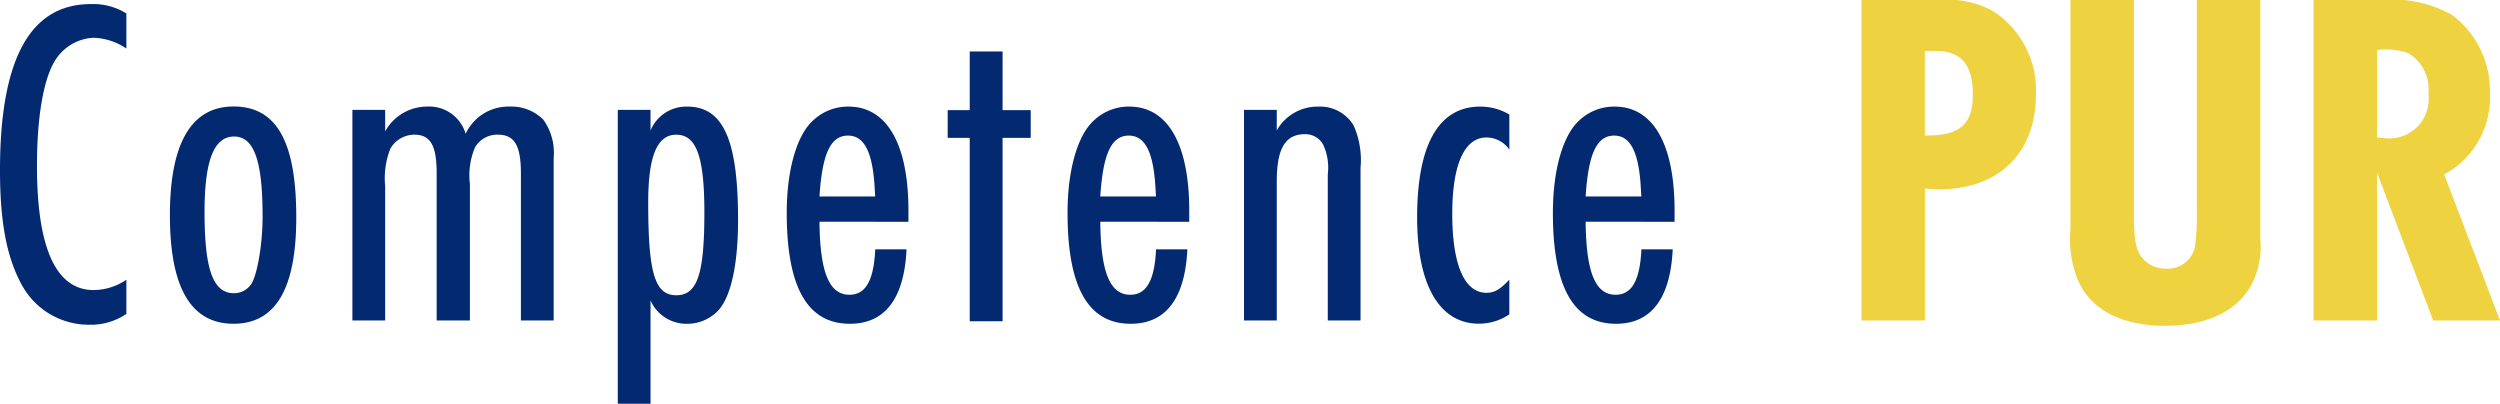 <svg xmlns="http://www.w3.org/2000/svg" width="155" height="25.036" viewBox="0 0 155 25.036">
        <g id="Gruppe_5951" data-name="Gruppe 5951" transform="translate(0 15.27)">
          <path id="Pfad_1087" data-name="Pfad 1087" d="M0,9.766H155V-15.27H0Z" fill="none"></path>
          <g id="Gruppe_6283" data-name="Gruppe 6283">
            <path id="Pfad_1082" data-name="Pfad 1082" d="M3.056,1.076A3.8,3.8,0,0,0,1,.408,2.982,2.982,0,0,0-1.441,1.946C-2.108,3.137-2.487,5.4-2.487,8.359c0,5.109,1.19,7.691,3.512,7.691a3.673,3.673,0,0,0,2.031-.639v2.118A3.935,3.935,0,0,1,.735,18.2a4.734,4.734,0,0,1-4.179-2.5c-.928-1.712-1.335-3.887-1.335-7.08,0-6.878,1.858-10.3,5.63-10.3a3.879,3.879,0,0,1,2.205.58Z" transform="translate(4.779 -13.336)" fill="#032971"></path>
            <path id="Pfad_1083" data-name="Pfad 1083" d="M3.056,2.683c0,4.41-1.277,6.588-3.889,6.588-2.64,0-3.946-2.235-3.946-6.732C-4.779-1.931-3.444-4.2-.833-4.2c2.671,0,3.889,2.177,3.889,6.878m-5.688-.348c0,3.569.523,5.048,1.828,5.048a1.275,1.275,0,0,0,.987-.464C.59,6.513.968,4.454.968,2.625.968-.829.445-2.337-.8-2.337S-2.631-.857-2.631,2.335" transform="translate(15.313 -4.468)" fill="#032971"></path>
            <path id="Pfad_1084" data-name="Pfad 1084" d="M4.075,5.173v-9.14c0-1.713-.407-2.381-1.421-2.381a1.6,1.6,0,0,0-1.423.784A4.474,4.474,0,0,0,.912-3.3V5.173H-1.148V-3.939c0-1.741-.377-2.408-1.392-2.408a1.723,1.723,0,0,0-1.481.871,5.025,5.025,0,0,0-.32,2.322V5.173H-6.372V-7.886h2.031v1.335A2.97,2.97,0,0,1-1.758-8.089,2.361,2.361,0,0,1,.65-6.405,2.928,2.928,0,0,1,3.378-8.089a2.8,2.8,0,0,1,2.09.813A3.548,3.548,0,0,1,6.107-4.9V5.173Z" transform="translate(28.221 -0.573)" fill="#032971"></path>
            <path id="Pfad_1085" data-name="Pfad 1085" d="M.792.079V1.357A2.4,2.4,0,0,1,3.057-.124C5.29-.124,6.219,1.907,6.219,6.9c0,2.931-.494,5.02-1.394,5.776a2.635,2.635,0,0,1-1.769.667A2.427,2.427,0,0,1,.792,11.891V18.3H-1.239V.079ZM.648,5.8c0,4.381.4,5.774,1.741,5.774,1.305,0,1.741-1.307,1.741-5.137,0-3.453-.493-4.817-1.741-4.817C1.2,1.617.648,2.952.648,5.8" transform="translate(39.541 -8.538)" fill="#032971"></path>
            <path id="Pfad_1086" data-name="Pfad 1086" d="M.792,2.785c.03,3.163.61,4.527,1.858,4.527,1.015,0,1.508-.9,1.6-2.815H6.19c-.144,3.048-1.335,4.615-3.51,4.615-2.641,0-3.918-2.264-3.918-6.878,0-2.7.638-4.876,1.684-5.774a3.144,3.144,0,0,1,2.146-.813c2.381,0,3.715,2.322,3.715,6.442v.7ZM4.217.753C4.1-1.511,3.578-2.555,2.563-2.555c-1.074,0-1.6,1.1-1.771,3.773H4.245Z" transform="translate(50.016 -4.308)" fill="#032971"></path>
            <path id="Pfad_1088" data-name="Pfad 1088" d="M2.016,2.1H.271V13.47H-1.766V2.1H-3.133V.38h1.367V-3.257H.271V.38H2.016Z" transform="translate(61.889 -8.821)" fill="#032971"></path>
            <path id="Pfad_1089" data-name="Pfad 1089" d="M.792,2.785c.03,3.163.61,4.527,1.858,4.527,1.015,0,1.508-.9,1.6-2.815H6.19c-.144,3.048-1.335,4.615-3.51,4.615-2.641,0-3.918-2.264-3.918-6.878,0-2.7.638-4.876,1.684-5.774a3.141,3.141,0,0,1,2.146-.813c2.381,0,3.715,2.322,3.715,6.442v.7ZM4.217.753C4.1-1.511,3.578-2.555,2.563-2.555c-1.074,0-1.6,1.1-1.771,3.773H4.245Z" transform="translate(67.426 -4.308)" fill="#032971"></path>
            <path id="Pfad_1090" data-name="Pfad 1090" d="M.792.578A2.9,2.9,0,0,1,3.375-.9,2.423,2.423,0,0,1,5.552.258,5.283,5.283,0,0,1,5.986,2.9v9.46H3.955V3.306a3.39,3.39,0,0,0-.29-1.858A1.254,1.254,0,0,0,2.534.81C1.315.81.792,1.709.792,3.74v8.619H-1.239V-.7H.792Z" transform="translate(78.367 -7.76)" fill="#032971"></path>
            <path id="Pfad_1091" data-name="Pfad 1091" d="M2.23,1.041A1.725,1.725,0,0,0,.809.287C-.556.287-1.31,1.969-1.31,5.017c0,3.163.754,4.9,2.118,4.9.494,0,.841-.2,1.421-.813v2.148a3.341,3.341,0,0,1-1.887.58c-2.436,0-3.83-2.379-3.83-6.588C-3.487.721-2.152-1.628.43-1.628a3.521,3.521,0,0,1,1.8.492Z" transform="translate(91.35 -7.033)" fill="#032971"></path>
            <path id="Pfad_1092" data-name="Pfad 1092" d="M.792,2.785c.03,3.163.61,4.527,1.858,4.527,1.015,0,1.508-.9,1.6-2.815H6.19C6.045,7.544,4.855,9.112,2.678,9.112c-2.64,0-3.917-2.264-3.917-6.878,0-2.7.638-4.876,1.684-5.774a3.144,3.144,0,0,1,2.146-.813c2.381,0,3.715,2.322,3.715,6.442v.7ZM4.217.753C4.1-1.511,3.578-2.555,2.563-2.555c-1.074,0-1.6,1.1-1.771,3.773H4.245Z" transform="translate(97.518 -4.308)" fill="#032971"></path>
          </g>
          <g id="Gruppe_6282" data-name="Gruppe 6282">
            <path id="Pfad_1093" data-name="Pfad 1093" d="M1.859,0A5.962,5.962,0,0,1,5.2.656a5.828,5.828,0,0,1,2.71,5.212c0,3.605-2.294,5.87-5.988,5.87a4.576,4.576,0,0,1-.894-.061V19.87H-2.907V0ZM1.025,8.4C3.2,8.43,4,7.716,4,5.868s-.715-2.71-2.294-2.71H1.025Z" transform="translate(118.316 -15.27)" fill="#eed240"></path>
            <path id="Pfad_1094" data-name="Pfad 1094" d="M1.534,0V13.167c0,1.579.09,2.174.416,2.681a1.8,1.8,0,0,0,1.549.805,1.731,1.731,0,0,0,1.817-1.312,14.564,14.564,0,0,0,.12-2.174V0H9.369V14.805a5.014,5.014,0,0,1-.656,3.04C7.788,19.363,5.942,20.2,3.47,20.2.55,20.2-1.445,19.035-2.1,16.92a6.6,6.6,0,0,1-.3-2.681V0Z" transform="translate(130.768 -15.27)" fill="#eed240"></path>
            <path id="Pfad_1095" data-name="Pfad 1095" d="M1.662,0a7.52,7.52,0,0,1,4.32.923A5.851,5.851,0,0,1,8.334,5.779,5.405,5.405,0,0,1,5.5,10.813L8.961,19.87H4.819L1.334,10.695V19.87H-2.6V0ZM1.334,8.519c.269.031.507.061.656.061A2.439,2.439,0,0,0,4.521,5.838,2.624,2.624,0,0,0,3.24,3.277,4.512,4.512,0,0,0,1.334,3.1Z" transform="translate(146.039 -15.27)" fill="#eed240"></path>
          </g>
          <path id="Pfad_1096" data-name="Pfad 1096" d="M0,9.766H155V-15.27H0Z" fill="none"></path>
        </g>
      </svg>